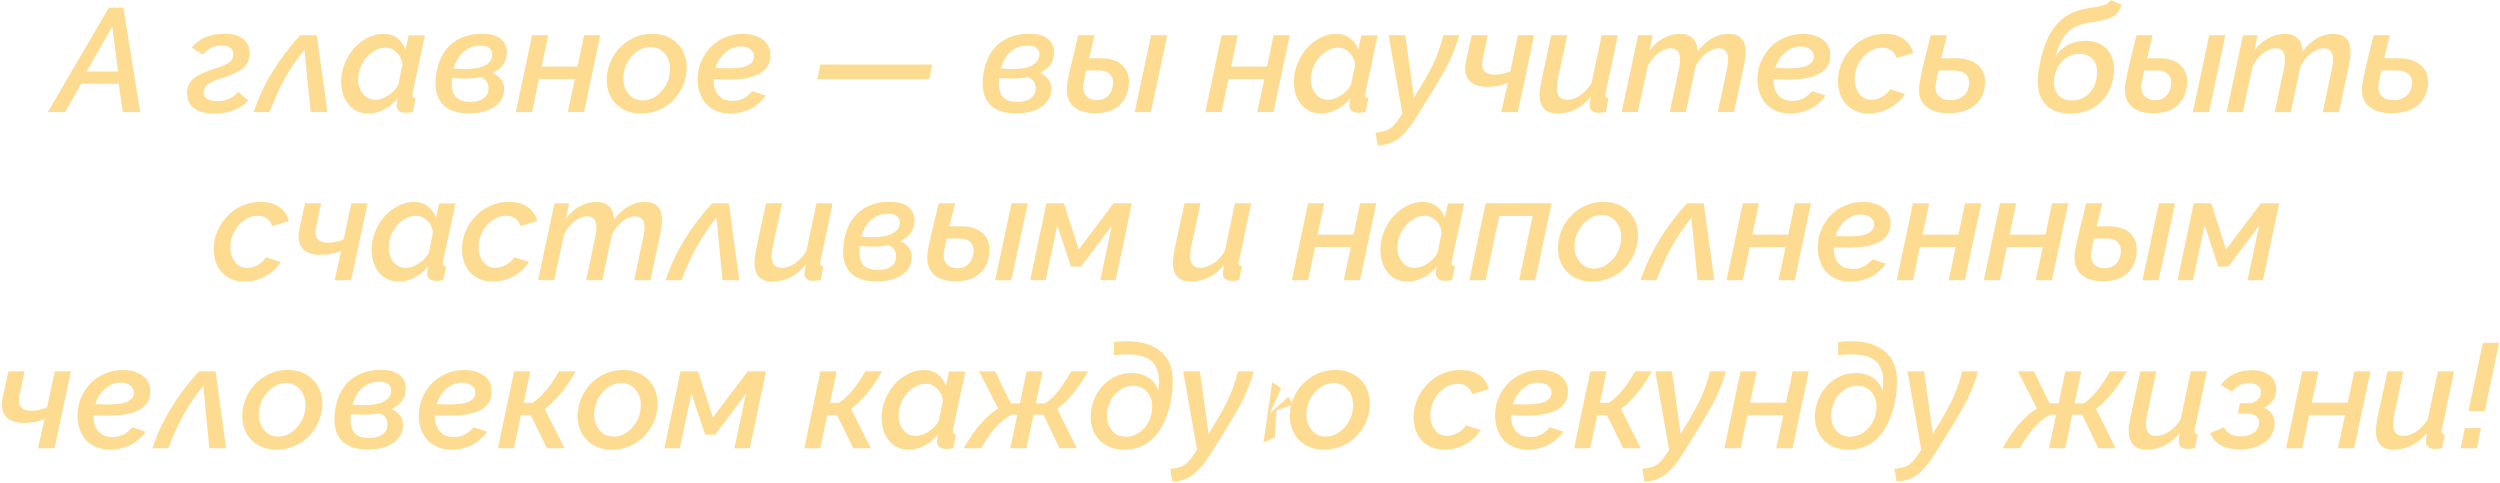 <?xml version="1.0" encoding="UTF-8"?> <svg xmlns="http://www.w3.org/2000/svg" width="238" height="46" viewBox="0 0 238 46" fill="none"><path d="M10.363 0.732H11.744L13.344 10.672H11.69L11.3 7.972H7.725L6.2 10.672H4.553L10.363 0.732ZM11.245 6.81L10.685 2.537L8.244 6.81H11.245ZM20.446 10.809C19.535 10.809 18.858 10.624 18.416 10.255C17.979 9.886 17.778 9.38 17.814 8.737C17.842 8.186 18.07 7.746 18.498 7.418C18.931 7.09 19.656 6.771 20.672 6.461C21.241 6.274 21.634 6.094 21.848 5.921C22.062 5.748 22.183 5.515 22.21 5.224C22.228 4.932 22.139 4.711 21.943 4.561C21.752 4.406 21.476 4.328 21.116 4.328C20.761 4.328 20.421 4.406 20.098 4.561C19.774 4.715 19.517 4.927 19.325 5.196L18.245 4.54C18.573 4.112 19.004 3.784 19.537 3.556C20.07 3.323 20.686 3.207 21.383 3.207C22.185 3.207 22.789 3.385 23.194 3.74C23.6 4.091 23.789 4.572 23.762 5.183C23.734 5.725 23.529 6.16 23.146 6.488C22.764 6.816 22.144 7.115 21.287 7.384C20.572 7.607 20.084 7.812 19.824 7.999C19.564 8.186 19.421 8.427 19.394 8.724C19.366 9.015 19.471 9.241 19.708 9.4C19.945 9.555 20.298 9.633 20.768 9.633C21.128 9.633 21.476 9.558 21.814 9.407C22.155 9.252 22.447 9.034 22.689 8.751L23.639 9.564C22.878 10.394 21.814 10.809 20.446 10.809ZM24.151 10.672C24.994 8.102 26.469 5.661 28.574 3.351H30.16L31.165 10.672H29.572L28.984 4.725C28.21 5.691 27.565 6.648 27.05 7.596C26.535 8.539 26.072 9.564 25.662 10.672H24.151ZM32.477 7.787C32.477 7.204 32.589 6.632 32.812 6.071C33.036 5.511 33.33 5.023 33.694 4.608C34.059 4.194 34.49 3.859 34.986 3.604C35.483 3.348 35.991 3.221 36.511 3.221C37.026 3.221 37.465 3.362 37.83 3.645C38.195 3.923 38.454 4.287 38.609 4.738L38.903 3.364H40.455L39.279 8.854C39.261 8.963 39.252 9.031 39.252 9.059C39.252 9.159 39.277 9.232 39.327 9.277C39.377 9.318 39.459 9.343 39.573 9.353L39.293 10.672C38.997 10.717 38.787 10.74 38.664 10.74C38.372 10.74 38.147 10.679 37.987 10.556C37.832 10.428 37.755 10.248 37.755 10.016C37.755 9.865 37.787 9.64 37.851 9.339C37.504 9.799 37.078 10.159 36.572 10.419C36.071 10.679 35.574 10.809 35.082 10.809C34.285 10.809 33.651 10.521 33.182 9.947C32.712 9.373 32.477 8.653 32.477 7.787ZM37.926 8.04L38.315 6.119C38.261 5.677 38.076 5.303 37.762 4.998C37.447 4.693 37.094 4.54 36.702 4.54C36.251 4.54 35.82 4.688 35.41 4.984C35.005 5.281 34.683 5.659 34.446 6.119C34.214 6.579 34.098 7.051 34.098 7.534C34.098 8.099 34.248 8.569 34.549 8.942C34.85 9.312 35.251 9.496 35.752 9.496C36.135 9.496 36.543 9.355 36.976 9.072C37.413 8.79 37.73 8.446 37.926 8.04ZM46.915 6.946C47.635 7.284 47.995 7.787 47.995 8.457C47.995 8.94 47.849 9.362 47.558 9.722C47.266 10.077 46.867 10.346 46.361 10.528C45.855 10.711 45.279 10.8 44.632 10.795C43.47 10.79 42.624 10.487 42.096 9.886C41.567 9.28 41.367 8.421 41.494 7.309C41.645 5.987 42.107 4.973 42.882 4.267C43.657 3.56 44.668 3.207 45.917 3.207C46.664 3.207 47.241 3.367 47.647 3.686C48.052 4 48.255 4.44 48.255 5.005C48.255 5.857 47.808 6.504 46.915 6.946ZM45.753 4.342C45.138 4.342 44.602 4.533 44.147 4.916C43.695 5.294 43.376 5.827 43.19 6.516C43.55 6.552 43.928 6.57 44.324 6.57C45.176 6.566 45.812 6.438 46.231 6.188C46.651 5.937 46.86 5.606 46.86 5.196C46.86 4.932 46.769 4.725 46.587 4.574C46.405 4.419 46.127 4.342 45.753 4.342ZM44.775 9.694C45.29 9.703 45.707 9.594 46.026 9.366C46.345 9.138 46.505 8.817 46.505 8.402C46.505 7.874 46.25 7.521 45.739 7.343C45.311 7.434 44.807 7.479 44.228 7.479C43.796 7.479 43.399 7.461 43.039 7.425C42.953 8.195 43.041 8.765 43.306 9.134C43.57 9.503 44.06 9.69 44.775 9.694ZM49.109 10.672L50.654 3.351H52.192L51.563 6.331H54.981L55.61 3.351H57.148L55.597 10.672H54.052L54.728 7.521H51.31L50.654 10.672H49.109ZM61.024 10.809C60.286 10.809 59.653 10.633 59.124 10.282C58.595 9.931 58.219 9.469 57.996 8.895C57.773 8.32 57.709 7.694 57.805 7.015C57.9 6.336 58.14 5.709 58.523 5.135C58.91 4.561 59.418 4.098 60.047 3.747C60.676 3.396 61.357 3.221 62.091 3.221C62.829 3.221 63.465 3.396 63.998 3.747C64.531 4.098 64.912 4.561 65.14 5.135C65.368 5.709 65.434 6.336 65.338 7.015C65.269 7.521 65.115 8.004 64.873 8.464C64.632 8.924 64.326 9.327 63.957 9.674C63.588 10.02 63.148 10.296 62.638 10.501C62.132 10.706 61.594 10.809 61.024 10.809ZM59.76 8.84C60.12 9.323 60.601 9.564 61.202 9.564C61.804 9.564 62.353 9.316 62.85 8.819C63.351 8.323 63.652 7.721 63.752 7.015C63.852 6.295 63.725 5.691 63.369 5.203C63.018 4.715 62.535 4.472 61.92 4.472C61.314 4.472 60.762 4.72 60.266 5.217C59.769 5.709 59.47 6.315 59.37 7.035C59.274 7.755 59.404 8.357 59.76 8.84ZM69.747 9.605C70.025 9.605 70.285 9.564 70.526 9.482C70.768 9.396 70.962 9.291 71.107 9.168C71.258 9.045 71.37 8.945 71.442 8.867C71.52 8.785 71.572 8.719 71.6 8.669L72.898 9.093C72.83 9.193 72.762 9.289 72.693 9.38C72.625 9.466 72.486 9.605 72.276 9.797C72.067 9.988 71.846 10.152 71.613 10.289C71.385 10.421 71.082 10.542 70.704 10.651C70.33 10.756 69.936 10.809 69.522 10.809C68.997 10.809 68.526 10.713 68.106 10.521C67.692 10.33 67.355 10.07 67.095 9.742C66.84 9.41 66.653 9.022 66.534 8.58C66.42 8.138 66.386 7.664 66.432 7.158C66.477 6.62 66.618 6.112 66.856 5.634C67.092 5.151 67.398 4.731 67.772 4.376C68.145 4.021 68.587 3.74 69.098 3.535C69.613 3.326 70.153 3.221 70.718 3.221C71.465 3.221 72.087 3.396 72.584 3.747C73.081 4.098 73.336 4.595 73.35 5.237C73.359 5.998 73.033 6.579 72.372 6.98C71.716 7.377 70.706 7.575 69.344 7.575C68.902 7.575 68.435 7.562 67.942 7.534C67.92 8.168 68.065 8.671 68.38 9.045C68.699 9.419 69.155 9.605 69.747 9.605ZM70.506 4.431C69.977 4.431 69.492 4.62 69.05 4.998C68.608 5.376 68.296 5.868 68.113 6.475C68.651 6.493 69.043 6.502 69.289 6.502C69.758 6.502 70.157 6.477 70.485 6.427C70.818 6.372 71.078 6.292 71.265 6.188C71.451 6.078 71.586 5.955 71.668 5.818C71.75 5.677 71.787 5.513 71.777 5.326C71.764 5.048 71.638 4.829 71.401 4.67C71.164 4.51 70.866 4.431 70.506 4.431ZM77.807 7.534L78.101 6.146H88.758L88.464 7.534H77.807ZM99.005 6.946C99.725 7.284 100.085 7.787 100.085 8.457C100.085 8.94 99.939 9.362 99.647 9.722C99.356 10.077 98.957 10.346 98.451 10.528C97.945 10.711 97.369 10.8 96.722 10.795C95.56 10.79 94.714 10.487 94.186 9.886C93.657 9.28 93.456 8.421 93.584 7.309C93.734 5.987 94.197 4.973 94.972 4.267C95.746 3.56 96.758 3.207 98.007 3.207C98.754 3.207 99.331 3.367 99.736 3.686C100.142 4 100.345 4.44 100.345 5.005C100.345 5.857 99.898 6.504 99.005 6.946ZM97.843 4.342C97.228 4.342 96.692 4.533 96.236 4.916C95.785 5.294 95.466 5.827 95.279 6.516C95.639 6.552 96.018 6.57 96.414 6.57C97.266 6.566 97.902 6.438 98.321 6.188C98.741 5.937 98.95 5.606 98.95 5.196C98.95 4.932 98.859 4.725 98.677 4.574C98.495 4.419 98.216 4.342 97.843 4.342ZM96.865 9.694C97.38 9.703 97.797 9.594 98.116 9.366C98.435 9.138 98.595 8.817 98.595 8.402C98.595 7.874 98.34 7.521 97.829 7.343C97.401 7.434 96.897 7.479 96.318 7.479C95.885 7.479 95.489 7.461 95.129 7.425C95.042 8.195 95.131 8.765 95.395 9.134C95.66 9.503 96.15 9.69 96.865 9.694ZM104.843 5.545C105.75 5.545 106.44 5.789 106.914 6.276C107.388 6.759 107.566 7.423 107.447 8.266C107.365 8.844 107.169 9.325 106.859 9.708C106.554 10.091 106.183 10.367 105.745 10.535C105.312 10.699 104.815 10.781 104.255 10.781C103.795 10.781 103.384 10.722 103.024 10.604C102.669 10.485 102.366 10.305 102.115 10.063C101.869 9.817 101.703 9.507 101.616 9.134C101.534 8.756 101.536 8.307 101.623 7.787C101.705 7.35 101.801 6.892 101.91 6.413C102.024 5.935 102.161 5.374 102.32 4.731C102.48 4.084 102.591 3.624 102.655 3.351H104.2C104.059 3.902 103.881 4.633 103.667 5.545H104.843ZM109.587 3.351H111.125L109.56 10.672H108.021L109.587 3.351ZM105.95 8.122C106.005 7.671 105.916 7.322 105.684 7.076C105.451 6.83 105.064 6.707 104.521 6.707H103.4C103.259 7.377 103.179 7.764 103.161 7.869C103.065 8.411 103.141 8.826 103.387 9.113C103.637 9.396 103.993 9.537 104.453 9.537C104.859 9.537 105.196 9.41 105.465 9.154C105.734 8.895 105.896 8.55 105.95 8.122ZM114.748 10.672L116.293 3.351H117.831L117.202 6.331H120.62L121.249 3.351H122.787L121.235 10.672H119.69L120.367 7.521H116.949L116.293 10.672H114.748ZM123.177 7.787C123.177 7.204 123.288 6.632 123.512 6.071C123.735 5.511 124.029 5.023 124.394 4.608C124.758 4.194 125.189 3.859 125.686 3.604C126.182 3.348 126.69 3.221 127.21 3.221C127.725 3.221 128.165 3.362 128.529 3.645C128.894 3.923 129.154 4.287 129.309 4.738L129.603 3.364H131.154L129.979 8.854C129.96 8.963 129.951 9.031 129.951 9.059C129.951 9.159 129.976 9.232 130.026 9.277C130.076 9.318 130.159 9.343 130.272 9.353L129.992 10.672C129.696 10.717 129.486 10.74 129.363 10.74C129.072 10.74 128.846 10.679 128.687 10.556C128.532 10.428 128.454 10.248 128.454 10.016C128.454 9.865 128.486 9.64 128.55 9.339C128.203 9.799 127.777 10.159 127.271 10.419C126.77 10.679 126.273 10.809 125.781 10.809C124.984 10.809 124.35 10.521 123.881 9.947C123.411 9.373 123.177 8.653 123.177 7.787ZM128.625 8.04L129.015 6.119C128.96 5.677 128.775 5.303 128.461 4.998C128.146 4.693 127.793 4.54 127.401 4.54C126.95 4.54 126.52 4.688 126.109 4.984C125.704 5.281 125.382 5.659 125.146 6.119C124.913 6.579 124.797 7.051 124.797 7.534C124.797 8.099 124.947 8.569 125.248 8.942C125.549 9.312 125.95 9.496 126.451 9.496C126.834 9.496 127.242 9.355 127.675 9.072C128.112 8.79 128.429 8.446 128.625 8.04ZM130.949 12.634C131.528 12.575 131.956 12.465 132.234 12.306C132.512 12.151 132.802 11.854 133.103 11.417L133.513 10.829L132.193 3.351H133.779L134.606 9.312L135.078 8.532C135.762 7.42 136.268 6.493 136.596 5.75C136.928 5.007 137.197 4.207 137.402 3.351H138.913C138.658 4.257 138.343 5.094 137.97 5.859C137.596 6.625 136.951 7.748 136.035 9.229L134.914 11.034C134.271 12.069 133.672 12.791 133.116 13.201C132.565 13.616 131.913 13.828 131.161 13.837L130.949 12.634ZM142.919 10.672L143.548 7.883C142.946 8.138 142.297 8.266 141.6 8.266C140.798 8.266 140.214 8.056 139.85 7.637C139.485 7.213 139.392 6.595 139.569 5.784L140.103 3.351H141.641L141.155 5.593C140.941 6.6 141.317 7.104 142.283 7.104C142.543 7.104 142.812 7.074 143.09 7.015C143.368 6.951 143.6 6.869 143.787 6.769L144.512 3.351H146.05L144.498 10.672H142.919ZM146.569 8.99C146.569 8.717 146.617 8.329 146.713 7.828L147.677 3.351H149.201L148.306 7.521C148.242 7.821 148.21 8.102 148.21 8.361C148.21 9.118 148.531 9.496 149.174 9.496C149.589 9.496 150.003 9.359 150.418 9.086C150.837 8.808 151.202 8.418 151.512 7.917L152.482 3.351H154.021L152.858 8.854C152.831 8.936 152.817 9.004 152.817 9.059C152.817 9.241 152.924 9.339 153.139 9.353L152.872 10.672C152.562 10.717 152.348 10.74 152.229 10.74C151.942 10.74 151.721 10.681 151.566 10.562C151.411 10.444 151.334 10.271 151.334 10.043C151.334 9.906 151.375 9.621 151.457 9.188C151.042 9.717 150.559 10.12 150.008 10.398C149.456 10.672 148.88 10.809 148.278 10.809C147.713 10.809 147.287 10.656 147 10.351C146.713 10.041 146.569 9.587 146.569 8.99ZM155.948 3.351H157.336L157.028 4.82C157.384 4.324 157.819 3.934 158.334 3.651C158.854 3.364 159.384 3.221 159.927 3.221C160.474 3.221 160.886 3.367 161.164 3.658C161.447 3.945 161.599 4.355 161.622 4.889C162.032 4.346 162.486 3.934 162.982 3.651C163.479 3.364 164.001 3.221 164.548 3.221C165.637 3.221 166.182 3.804 166.182 4.971C166.182 5.281 166.132 5.693 166.031 6.208L165.081 10.672H163.536L164.404 6.57C164.482 6.192 164.521 5.898 164.521 5.688C164.521 4.959 164.222 4.595 163.625 4.595C163.229 4.595 162.825 4.757 162.415 5.08C162.009 5.404 161.674 5.821 161.41 6.331L160.501 10.672H158.963L159.831 6.57C159.904 6.26 159.94 5.962 159.94 5.675C159.94 4.955 159.646 4.595 159.059 4.595C158.658 4.595 158.252 4.754 157.842 5.073C157.436 5.392 157.108 5.807 156.857 6.317L155.921 10.672H154.383L155.948 3.351ZM170.646 9.605C170.924 9.605 171.183 9.564 171.425 9.482C171.666 9.396 171.86 9.291 172.006 9.168C172.156 9.045 172.268 8.945 172.341 8.867C172.418 8.785 172.471 8.719 172.498 8.669L173.797 9.093C173.729 9.193 173.66 9.289 173.592 9.38C173.523 9.466 173.384 9.605 173.175 9.797C172.965 9.988 172.744 10.152 172.512 10.289C172.284 10.421 171.981 10.542 171.603 10.651C171.229 10.756 170.835 10.809 170.42 10.809C169.896 10.809 169.424 10.713 169.005 10.521C168.59 10.33 168.253 10.07 167.993 9.742C167.738 9.41 167.551 9.022 167.433 8.58C167.319 8.138 167.285 7.664 167.33 7.158C167.376 6.62 167.517 6.112 167.754 5.634C167.991 5.151 168.296 4.731 168.67 4.376C169.044 4.021 169.486 3.74 169.996 3.535C170.511 3.326 171.051 3.221 171.616 3.221C172.364 3.221 172.986 3.396 173.482 3.747C173.979 4.098 174.234 4.595 174.248 5.237C174.257 5.998 173.931 6.579 173.271 6.98C172.614 7.377 171.605 7.575 170.242 7.575C169.8 7.575 169.333 7.562 168.841 7.534C168.818 8.168 168.964 8.671 169.278 9.045C169.597 9.419 170.053 9.605 170.646 9.605ZM171.404 4.431C170.876 4.431 170.39 4.62 169.948 4.998C169.506 5.376 169.194 5.868 169.012 6.475C169.549 6.493 169.941 6.502 170.188 6.502C170.657 6.502 171.056 6.477 171.384 6.427C171.716 6.372 171.976 6.292 172.163 6.188C172.35 6.078 172.484 5.955 172.566 5.818C172.648 5.677 172.685 5.513 172.676 5.326C172.662 5.048 172.537 4.829 172.3 4.67C172.063 4.51 171.764 4.431 171.404 4.431ZM174.979 7.719C174.979 7.258 175.05 6.807 175.191 6.365C175.337 5.919 175.545 5.508 175.813 5.135C176.082 4.757 176.397 4.424 176.757 4.137C177.121 3.85 177.536 3.626 178.001 3.467C178.466 3.303 178.951 3.221 179.457 3.221C180.186 3.221 180.779 3.385 181.234 3.713C181.69 4.036 181.993 4.481 182.144 5.046L180.551 5.518C180.451 5.199 180.282 4.957 180.045 4.793C179.812 4.624 179.528 4.54 179.19 4.54C178.744 4.54 178.32 4.672 177.919 4.937C177.518 5.201 177.192 5.565 176.941 6.03C176.695 6.491 176.572 6.992 176.572 7.534C176.572 8.104 176.718 8.573 177.01 8.942C177.301 9.312 177.68 9.496 178.145 9.496C178.491 9.496 178.837 9.4 179.184 9.209C179.535 9.013 179.79 8.774 179.949 8.491L181.364 8.936C181.018 9.492 180.533 9.943 179.908 10.289C179.284 10.635 178.616 10.809 177.905 10.809C177.29 10.809 176.757 10.667 176.306 10.385C175.859 10.102 175.526 9.731 175.308 9.271C175.089 8.81 174.979 8.293 174.979 7.719ZM186.197 5.545C187.15 5.545 187.877 5.786 188.378 6.27C188.879 6.753 189.071 7.418 188.952 8.266C188.897 8.617 188.797 8.933 188.651 9.216C188.506 9.498 188.326 9.735 188.111 9.927C187.902 10.118 187.658 10.28 187.38 10.412C187.106 10.54 186.812 10.633 186.498 10.692C186.188 10.752 185.858 10.781 185.507 10.781C184.518 10.781 183.766 10.531 183.251 10.029C182.736 9.523 182.574 8.776 182.766 7.787C182.848 7.35 182.943 6.892 183.053 6.413C183.167 5.935 183.303 5.374 183.463 4.731C183.622 4.084 183.734 3.624 183.798 3.351H185.343C185.201 3.902 185.024 4.633 184.81 5.545H186.197ZM187.441 8.122C187.51 7.675 187.416 7.329 187.161 7.083C186.91 6.832 186.487 6.707 185.89 6.707H184.543C184.402 7.377 184.322 7.764 184.304 7.869C184.194 8.411 184.274 8.826 184.543 9.113C184.812 9.396 185.199 9.537 185.705 9.537C186.179 9.537 186.573 9.41 186.888 9.154C187.202 8.895 187.387 8.55 187.441 8.122ZM197.107 10.809C195.913 10.809 195.054 10.433 194.53 9.681C194.006 8.929 193.865 7.883 194.106 6.543C194.271 5.604 194.482 4.798 194.742 4.123C195.002 3.444 195.321 2.879 195.699 2.428C196.077 1.977 196.501 1.623 196.971 1.368C197.445 1.113 197.994 0.928 198.618 0.814C198.769 0.783 198.96 0.748 199.192 0.712C199.429 0.675 199.623 0.644 199.773 0.616C199.928 0.589 200.088 0.552 200.252 0.507C200.421 0.457 200.56 0.391 200.669 0.309C200.783 0.227 200.869 0.124 200.929 0.001L201.961 0.438C201.924 0.575 201.881 0.701 201.831 0.814C201.785 0.928 201.735 1.031 201.681 1.122C201.626 1.209 201.551 1.291 201.455 1.368C201.364 1.441 201.28 1.505 201.202 1.56C201.125 1.614 201.013 1.669 200.867 1.724C200.721 1.774 200.594 1.817 200.484 1.854C200.375 1.885 200.218 1.922 200.013 1.963C199.812 1.999 199.637 2.031 199.486 2.059C199.34 2.086 199.135 2.12 198.871 2.161C198.251 2.261 197.739 2.439 197.333 2.694C196.932 2.945 196.606 3.278 196.355 3.692C196.105 4.107 195.884 4.656 195.692 5.34C196.002 4.88 196.403 4.522 196.896 4.267C197.392 4.011 197.941 3.884 198.543 3.884C199.495 3.884 200.213 4.194 200.696 4.813C201.179 5.433 201.35 6.238 201.209 7.227C201.045 8.311 200.603 9.179 199.883 9.831C199.163 10.483 198.238 10.809 197.107 10.809ZM197.23 9.564C197.859 9.564 198.386 9.364 198.81 8.963C199.238 8.562 199.505 8.022 199.609 7.343C199.71 6.682 199.612 6.149 199.315 5.743C199.024 5.333 198.566 5.128 197.941 5.128C197.358 5.128 196.845 5.333 196.403 5.743C195.966 6.149 195.69 6.682 195.576 7.343C195.467 7.976 195.56 8.505 195.856 8.929C196.157 9.353 196.615 9.564 197.23 9.564ZM205.577 5.545C206.484 5.545 207.174 5.789 207.648 6.276C208.122 6.759 208.3 7.423 208.182 8.266C208.1 8.844 207.904 9.325 207.594 9.708C207.288 10.091 206.917 10.367 206.479 10.535C206.047 10.699 205.55 10.781 204.989 10.781C204.529 10.781 204.119 10.722 203.759 10.604C203.403 10.485 203.1 10.305 202.85 10.063C202.604 9.817 202.437 9.507 202.351 9.134C202.269 8.756 202.271 8.307 202.357 7.787C202.439 7.35 202.535 6.892 202.645 6.413C202.758 5.935 202.895 5.374 203.055 4.731C203.214 4.084 203.326 3.624 203.39 3.351H204.935C204.793 3.902 204.616 4.633 204.401 5.545H205.577ZM210.321 3.351H211.859L210.294 10.672H208.756L210.321 3.351ZM206.685 8.122C206.739 7.671 206.65 7.322 206.418 7.076C206.186 6.83 205.798 6.707 205.256 6.707H204.135C203.993 7.377 203.914 7.764 203.896 7.869C203.8 8.411 203.875 8.826 204.121 9.113C204.372 9.396 204.727 9.537 205.188 9.537C205.593 9.537 205.93 9.41 206.199 9.154C206.468 8.895 206.63 8.55 206.685 8.122ZM213.534 3.351H214.922L214.614 4.82C214.97 4.324 215.405 3.934 215.92 3.651C216.439 3.364 216.97 3.221 217.513 3.221C218.06 3.221 218.472 3.367 218.75 3.658C219.033 3.945 219.185 4.355 219.208 4.889C219.618 4.346 220.072 3.934 220.568 3.651C221.065 3.364 221.587 3.221 222.134 3.221C223.223 3.221 223.768 3.804 223.768 4.971C223.768 5.281 223.717 5.693 223.617 6.208L222.667 10.672H221.122L221.99 6.57C222.068 6.192 222.106 5.898 222.106 5.688C222.106 4.959 221.808 4.595 221.211 4.595C220.814 4.595 220.411 4.757 220.001 5.08C219.595 5.404 219.26 5.821 218.996 6.331L218.087 10.672H216.549L217.417 6.57C217.49 6.26 217.526 5.962 217.526 5.675C217.526 4.955 217.232 4.595 216.645 4.595C216.243 4.595 215.838 4.754 215.428 5.073C215.022 5.392 214.694 5.807 214.443 6.317L213.507 10.672H211.969L213.534 3.351ZM228.361 5.545C229.314 5.545 230.041 5.786 230.542 6.27C231.043 6.753 231.235 7.418 231.116 8.266C231.062 8.617 230.961 8.933 230.815 9.216C230.67 9.498 230.49 9.735 230.275 9.927C230.066 10.118 229.822 10.28 229.544 10.412C229.271 10.54 228.977 10.633 228.662 10.692C228.352 10.752 228.022 10.781 227.671 10.781C226.682 10.781 225.93 10.531 225.415 10.029C224.9 9.523 224.738 8.776 224.93 7.787C225.012 7.35 225.107 6.892 225.217 6.413C225.331 5.935 225.467 5.374 225.627 4.731C225.786 4.084 225.898 3.624 225.962 3.351H227.507C227.366 3.902 227.188 4.633 226.974 5.545H228.361ZM229.605 8.122C229.674 7.675 229.58 7.329 229.325 7.083C229.075 6.832 228.651 6.707 228.054 6.707H226.707C226.566 7.377 226.486 7.764 226.468 7.869C226.358 8.411 226.438 8.826 226.707 9.113C226.976 9.396 227.363 9.537 227.869 9.537C228.343 9.537 228.737 9.41 229.052 9.154C229.366 8.895 229.551 8.55 229.605 8.122ZM20.344 23.719C20.344 23.259 20.414 22.807 20.556 22.365C20.701 21.919 20.909 21.509 21.178 21.135C21.447 20.756 21.761 20.424 22.121 20.137C22.486 19.85 22.9 19.626 23.365 19.467C23.83 19.303 24.315 19.221 24.821 19.221C25.55 19.221 26.143 19.385 26.599 19.713C27.054 20.037 27.357 20.481 27.508 21.046L25.915 21.518C25.815 21.199 25.646 20.957 25.409 20.793C25.177 20.624 24.892 20.54 24.555 20.54C24.108 20.54 23.684 20.672 23.283 20.936C22.882 21.201 22.556 21.565 22.306 22.03C22.06 22.491 21.936 22.992 21.936 23.534C21.936 24.104 22.082 24.573 22.374 24.942C22.666 25.311 23.044 25.496 23.509 25.496C23.855 25.496 24.201 25.4 24.548 25.209C24.899 25.013 25.154 24.774 25.314 24.491L26.729 24.936C26.382 25.491 25.897 25.943 25.273 26.289C24.648 26.635 23.98 26.809 23.27 26.809C22.654 26.809 22.121 26.667 21.67 26.385C21.223 26.102 20.891 25.731 20.672 25.27C20.453 24.81 20.344 24.293 20.344 23.719ZM31.855 26.672L32.484 23.883C31.883 24.138 31.233 24.266 30.536 24.266C29.734 24.266 29.151 24.056 28.786 23.637C28.422 23.213 28.328 22.595 28.506 21.784L29.039 19.351H30.577L30.092 21.593C29.878 22.6 30.254 23.104 31.22 23.104C31.48 23.104 31.748 23.074 32.026 23.015C32.304 22.951 32.537 22.869 32.724 22.769L33.448 19.351H34.986L33.435 26.672H31.855ZM35.383 23.787C35.383 23.204 35.495 22.632 35.718 22.071C35.941 21.511 36.235 21.023 36.6 20.608C36.964 20.194 37.395 19.859 37.892 19.604C38.388 19.348 38.897 19.221 39.416 19.221C39.931 19.221 40.371 19.362 40.735 19.645C41.1 19.922 41.36 20.287 41.515 20.738L41.809 19.364H43.36L42.185 24.854C42.166 24.963 42.157 25.031 42.157 25.059C42.157 25.159 42.182 25.232 42.232 25.277C42.283 25.318 42.365 25.343 42.478 25.352L42.198 26.672C41.902 26.717 41.692 26.74 41.569 26.74C41.278 26.74 41.052 26.679 40.893 26.556C40.738 26.428 40.66 26.248 40.66 26.016C40.66 25.865 40.692 25.64 40.756 25.339C40.41 25.799 39.983 26.159 39.477 26.419C38.976 26.679 38.48 26.809 37.987 26.809C37.19 26.809 36.556 26.521 36.087 25.947C35.617 25.373 35.383 24.653 35.383 23.787ZM40.831 24.04L41.221 22.119C41.166 21.677 40.981 21.303 40.667 20.998C40.352 20.693 39.999 20.54 39.607 20.54C39.156 20.54 38.726 20.688 38.315 20.984C37.91 21.281 37.589 21.659 37.352 22.119C37.119 22.579 37.003 23.051 37.003 23.534C37.003 24.099 37.153 24.569 37.454 24.942C37.755 25.311 38.156 25.496 38.657 25.496C39.04 25.496 39.448 25.355 39.881 25.072C40.318 24.79 40.635 24.446 40.831 24.04ZM43.982 23.719C43.982 23.259 44.053 22.807 44.194 22.365C44.34 21.919 44.547 21.509 44.816 21.135C45.085 20.756 45.4 20.424 45.76 20.137C46.124 19.85 46.539 19.626 47.004 19.467C47.469 19.303 47.954 19.221 48.46 19.221C49.189 19.221 49.782 19.385 50.237 19.713C50.693 20.037 50.996 20.481 51.147 21.046L49.554 21.518C49.453 21.199 49.285 20.957 49.048 20.793C48.815 20.624 48.531 20.54 48.193 20.54C47.747 20.54 47.323 20.672 46.922 20.936C46.521 21.201 46.195 21.565 45.944 22.03C45.698 22.491 45.575 22.992 45.575 23.534C45.575 24.104 45.721 24.573 46.013 24.942C46.304 25.311 46.683 25.496 47.148 25.496C47.494 25.496 47.84 25.4 48.187 25.209C48.537 25.013 48.793 24.774 48.952 24.491L50.367 24.936C50.021 25.491 49.535 25.943 48.911 26.289C48.287 26.635 47.619 26.809 46.908 26.809C46.293 26.809 45.76 26.667 45.309 26.385C44.862 26.102 44.529 25.731 44.31 25.27C44.092 24.81 43.982 24.293 43.982 23.719ZM52.787 19.351H54.175L53.867 20.82C54.223 20.324 54.658 19.934 55.173 19.651C55.692 19.364 56.223 19.221 56.766 19.221C57.312 19.221 57.725 19.366 58.003 19.658C58.285 19.945 58.438 20.355 58.461 20.889C58.871 20.346 59.325 19.934 59.821 19.651C60.318 19.364 60.84 19.221 61.387 19.221C62.476 19.221 63.02 19.804 63.02 20.971C63.02 21.281 62.97 21.693 62.87 22.208L61.92 26.672H60.375L61.243 22.57C61.321 22.192 61.359 21.898 61.359 21.689C61.359 20.959 61.061 20.595 60.464 20.595C60.067 20.595 59.664 20.756 59.254 21.08C58.848 21.404 58.513 21.821 58.249 22.331L57.34 26.672H55.802L56.67 22.57C56.743 22.26 56.779 21.962 56.779 21.675C56.779 20.955 56.485 20.595 55.898 20.595C55.496 20.595 55.091 20.754 54.681 21.073C54.275 21.392 53.947 21.807 53.696 22.317L52.76 26.672H51.222L52.787 19.351ZM63.369 26.672C64.212 24.102 65.686 21.661 67.792 19.351H69.378L70.383 26.672H68.79L68.202 20.725C67.427 21.691 66.783 22.648 66.268 23.596C65.753 24.539 65.29 25.564 64.88 26.672H63.369ZM71.818 24.99C71.818 24.717 71.866 24.329 71.962 23.828L72.926 19.351H74.45L73.555 23.52C73.491 23.821 73.459 24.102 73.459 24.361C73.459 25.118 73.78 25.496 74.423 25.496C74.838 25.496 75.252 25.359 75.667 25.086C76.086 24.808 76.451 24.418 76.761 23.917L77.731 19.351H79.269L78.107 24.854C78.08 24.936 78.066 25.004 78.066 25.059C78.066 25.241 78.174 25.339 78.388 25.352L78.121 26.672C77.811 26.717 77.597 26.74 77.478 26.74C77.191 26.74 76.97 26.681 76.815 26.562C76.66 26.444 76.583 26.271 76.583 26.043C76.583 25.906 76.624 25.621 76.706 25.189C76.291 25.717 75.808 26.12 75.257 26.398C74.705 26.672 74.129 26.809 73.527 26.809C72.962 26.809 72.536 26.656 72.249 26.351C71.962 26.041 71.818 25.587 71.818 24.99ZM85.723 22.946C86.443 23.284 86.803 23.787 86.803 24.457C86.803 24.94 86.657 25.362 86.365 25.722C86.074 26.077 85.675 26.346 85.169 26.528C84.663 26.711 84.087 26.799 83.439 26.795C82.277 26.79 81.432 26.487 80.903 25.886C80.375 25.28 80.174 24.421 80.302 23.309C80.452 21.987 80.915 20.973 81.689 20.267C82.464 19.56 83.476 19.207 84.725 19.207C85.472 19.207 86.049 19.366 86.454 19.686C86.86 20 87.062 20.44 87.062 21.005C87.062 21.857 86.616 22.504 85.723 22.946ZM84.561 20.342C83.945 20.342 83.41 20.533 82.954 20.916C82.503 21.294 82.184 21.828 81.997 22.516C82.357 22.552 82.735 22.57 83.132 22.57C83.984 22.566 84.62 22.438 85.039 22.188C85.458 21.937 85.668 21.606 85.668 21.196C85.668 20.932 85.577 20.725 85.394 20.574C85.212 20.419 84.934 20.342 84.561 20.342ZM83.583 25.694C84.098 25.703 84.515 25.594 84.834 25.366C85.153 25.138 85.312 24.817 85.312 24.402C85.312 23.874 85.057 23.52 84.547 23.343C84.118 23.434 83.615 23.48 83.036 23.48C82.603 23.48 82.207 23.461 81.847 23.425C81.76 24.195 81.849 24.765 82.113 25.134C82.378 25.503 82.868 25.69 83.583 25.694ZM91.561 21.545C92.467 21.545 93.158 21.789 93.632 22.276C94.106 22.759 94.284 23.422 94.165 24.266C94.083 24.844 93.887 25.325 93.577 25.708C93.272 26.091 92.9 26.366 92.463 26.535C92.03 26.699 91.533 26.781 90.973 26.781C90.512 26.781 90.102 26.722 89.742 26.604C89.387 26.485 89.084 26.305 88.833 26.064C88.587 25.817 88.421 25.508 88.334 25.134C88.252 24.756 88.254 24.307 88.341 23.787C88.423 23.35 88.519 22.892 88.628 22.413C88.742 21.935 88.879 21.374 89.038 20.731C89.198 20.084 89.309 19.624 89.373 19.351H90.918C90.777 19.902 90.599 20.634 90.385 21.545H91.561ZM96.305 19.351H97.843L96.277 26.672H94.739L96.305 19.351ZM92.668 24.122C92.723 23.671 92.634 23.322 92.401 23.076C92.169 22.83 91.782 22.707 91.239 22.707H90.118C89.977 23.377 89.897 23.764 89.879 23.869C89.783 24.412 89.858 24.826 90.105 25.113C90.355 25.396 90.711 25.537 91.171 25.537C91.576 25.537 91.914 25.41 92.183 25.154C92.451 24.895 92.613 24.55 92.668 24.122ZM98.075 26.672L99.62 19.351H101.281L102.696 23.746L106.019 19.351H107.755L106.21 26.672H104.74L105.848 21.477L102.922 25.373H101.958L100.652 21.449L99.545 26.672H98.075ZM111.658 24.99C111.658 24.717 111.706 24.329 111.802 23.828L112.766 19.351H114.29L113.395 23.52C113.331 23.821 113.299 24.102 113.299 24.361C113.299 25.118 113.62 25.496 114.263 25.496C114.677 25.496 115.092 25.359 115.507 25.086C115.926 24.808 116.291 24.418 116.601 23.917L117.571 19.351H119.109L117.947 24.854C117.92 24.936 117.906 25.004 117.906 25.059C117.906 25.241 118.013 25.339 118.228 25.352L117.961 26.672C117.651 26.717 117.437 26.74 117.318 26.74C117.031 26.74 116.81 26.681 116.655 26.562C116.5 26.444 116.423 26.271 116.423 26.043C116.423 25.906 116.464 25.621 116.546 25.189C116.131 25.717 115.648 26.12 115.097 26.398C114.545 26.672 113.969 26.809 113.367 26.809C112.802 26.809 112.376 26.656 112.089 26.351C111.802 26.041 111.658 25.587 111.658 24.99ZM122.985 26.672L124.53 19.351H126.068L125.439 22.331H128.857L129.486 19.351H131.024L129.473 26.672H127.928L128.604 23.52H125.187L124.53 26.672H122.985ZM131.414 23.787C131.414 23.204 131.526 22.632 131.749 22.071C131.972 21.511 132.266 21.023 132.631 20.608C132.995 20.194 133.426 19.859 133.923 19.604C134.42 19.348 134.928 19.221 135.447 19.221C135.962 19.221 136.402 19.362 136.767 19.645C137.131 19.922 137.391 20.287 137.546 20.738L137.84 19.364H139.392L138.216 24.854C138.198 24.963 138.188 25.031 138.188 25.059C138.188 25.159 138.214 25.232 138.264 25.277C138.314 25.318 138.396 25.343 138.51 25.352L138.229 26.672C137.933 26.717 137.724 26.74 137.601 26.74C137.309 26.74 137.083 26.679 136.924 26.556C136.769 26.428 136.691 26.248 136.691 26.016C136.691 25.865 136.723 25.64 136.787 25.339C136.441 25.799 136.015 26.159 135.509 26.419C135.007 26.679 134.511 26.809 134.019 26.809C133.221 26.809 132.588 26.521 132.118 25.947C131.649 25.373 131.414 24.653 131.414 23.787ZM136.862 24.04L137.252 22.119C137.197 21.677 137.013 21.303 136.698 20.998C136.384 20.693 136.031 20.54 135.639 20.54C135.188 20.54 134.757 20.688 134.347 20.984C133.941 21.281 133.62 21.659 133.383 22.119C133.15 22.579 133.034 23.051 133.034 23.534C133.034 24.099 133.185 24.569 133.485 24.942C133.786 25.311 134.187 25.496 134.688 25.496C135.071 25.496 135.479 25.355 135.912 25.072C136.35 24.79 136.666 24.446 136.862 24.04ZM139.884 26.672L141.429 19.351H147.711L146.159 26.672H144.621L145.906 20.554H142.728L141.429 26.672H139.884ZM151.58 26.809C150.842 26.809 150.208 26.633 149.68 26.282C149.151 25.931 148.775 25.469 148.552 24.895C148.328 24.32 148.265 23.694 148.36 23.015C148.456 22.336 148.695 21.709 149.078 21.135C149.465 20.561 149.974 20.098 150.603 19.747C151.231 19.396 151.913 19.221 152.646 19.221C153.385 19.221 154.021 19.396 154.554 19.747C155.087 20.098 155.467 20.561 155.695 21.135C155.923 21.709 155.989 22.336 155.894 23.015C155.825 23.52 155.67 24.004 155.429 24.464C155.187 24.924 154.882 25.328 154.513 25.674C154.144 26.02 153.704 26.296 153.193 26.501C152.688 26.706 152.15 26.809 151.58 26.809ZM150.315 24.84C150.675 25.323 151.156 25.564 151.758 25.564C152.359 25.564 152.909 25.316 153.405 24.819C153.907 24.323 154.207 23.721 154.308 23.015C154.408 22.295 154.28 21.691 153.925 21.203C153.574 20.715 153.091 20.472 152.476 20.472C151.869 20.472 151.318 20.72 150.821 21.217C150.325 21.709 150.026 22.315 149.926 23.035C149.83 23.755 149.96 24.357 150.315 24.84ZM156.188 26.672C157.031 24.102 158.505 21.661 160.61 19.351H162.196L163.201 26.672H161.608L161.021 20.725C160.246 21.691 159.601 22.648 159.086 23.596C158.571 24.539 158.108 25.564 157.698 26.672H156.188ZM164.37 26.672L165.915 19.351H167.453L166.824 22.331H170.242L170.871 19.351H172.409L170.857 26.672H169.312L169.989 23.52H166.571L165.915 26.672H164.37ZM176.381 25.605C176.659 25.605 176.919 25.564 177.16 25.482C177.402 25.396 177.595 25.291 177.741 25.168C177.892 25.045 178.003 24.945 178.076 24.867C178.154 24.785 178.206 24.719 178.233 24.669L179.532 25.093C179.464 25.193 179.396 25.289 179.327 25.38C179.259 25.466 179.12 25.605 178.91 25.797C178.701 25.988 178.479 26.152 178.247 26.289C178.019 26.421 177.716 26.542 177.338 26.651C176.964 26.756 176.57 26.809 176.155 26.809C175.631 26.809 175.16 26.713 174.74 26.521C174.326 26.33 173.988 26.07 173.729 25.742C173.473 25.41 173.286 25.022 173.168 24.58C173.054 24.138 173.02 23.664 173.065 23.158C173.111 22.62 173.252 22.112 173.489 21.634C173.726 21.151 174.032 20.731 174.405 20.376C174.779 20.02 175.221 19.74 175.731 19.535C176.246 19.326 176.786 19.221 177.352 19.221C178.099 19.221 178.721 19.396 179.218 19.747C179.715 20.098 179.97 20.595 179.983 21.237C179.993 21.998 179.667 22.579 179.006 22.98C178.35 23.377 177.34 23.575 175.978 23.575C175.535 23.575 175.068 23.561 174.576 23.534C174.553 24.168 174.699 24.671 175.014 25.045C175.333 25.419 175.788 25.605 176.381 25.605ZM177.14 20.431C176.611 20.431 176.126 20.62 175.684 20.998C175.242 21.376 174.929 21.869 174.747 22.475C175.285 22.493 175.677 22.502 175.923 22.502C176.392 22.502 176.791 22.477 177.119 22.427C177.452 22.372 177.712 22.292 177.898 22.188C178.085 22.078 178.22 21.955 178.302 21.818C178.384 21.677 178.42 21.513 178.411 21.326C178.397 21.048 178.272 20.829 178.035 20.67C177.798 20.51 177.5 20.431 177.14 20.431ZM180.571 26.672L182.116 19.351H183.654L183.025 22.331H186.443L187.072 19.351H188.61L187.059 26.672H185.514L186.19 23.52H182.772L182.116 26.672H180.571ZM188.856 26.672L190.401 19.351H191.939L191.311 22.331H194.729L195.357 19.351H196.896L195.344 26.672H193.799L194.476 23.52H191.058L190.401 26.672H188.856ZM200.785 21.545C201.692 21.545 202.382 21.789 202.856 22.276C203.33 22.759 203.508 23.422 203.39 24.266C203.308 24.844 203.112 25.325 202.802 25.708C202.496 26.091 202.125 26.366 201.688 26.535C201.255 26.699 200.758 26.781 200.197 26.781C199.737 26.781 199.327 26.722 198.967 26.604C198.611 26.485 198.308 26.305 198.058 26.064C197.812 25.817 197.645 25.508 197.559 25.134C197.477 24.756 197.479 24.307 197.565 23.787C197.647 23.35 197.743 22.892 197.853 22.413C197.966 21.935 198.103 21.374 198.263 20.731C198.422 20.084 198.534 19.624 198.598 19.351H200.143C200.001 19.902 199.824 20.634 199.609 21.545H200.785ZM205.529 19.351H207.067L205.502 26.672H203.964L205.529 19.351ZM201.893 24.122C201.947 23.671 201.858 23.322 201.626 23.076C201.394 22.83 201.006 22.707 200.464 22.707H199.343C199.201 23.377 199.122 23.764 199.104 23.869C199.008 24.412 199.083 24.826 199.329 25.113C199.58 25.396 199.935 25.537 200.396 25.537C200.801 25.537 201.138 25.41 201.407 25.154C201.676 24.895 201.838 24.55 201.893 24.122ZM207.3 26.672L208.845 19.351H210.506L211.921 23.746L215.243 19.351H216.979L215.435 26.672H213.965L215.072 21.477L212.146 25.373H211.183L209.877 21.449L208.77 26.672H207.3ZM3.616 42.672L4.245 39.883C3.644 40.138 2.994 40.266 2.297 40.266C1.495 40.266 0.911 40.056 0.547 39.637C0.182 39.213 0.089 38.595 0.267 37.784L0.8 35.351H2.338L1.853 37.593C1.638 38.6 2.014 39.103 2.98 39.103C3.24 39.103 3.509 39.074 3.787 39.015C4.065 38.951 4.298 38.869 4.484 38.769L5.209 35.351H6.747L5.195 42.672H3.616ZM10.712 41.605C10.99 41.605 11.25 41.565 11.491 41.482C11.733 41.396 11.926 41.291 12.072 41.168C12.223 41.045 12.334 40.945 12.407 40.867C12.485 40.785 12.537 40.719 12.565 40.669L13.863 41.093C13.795 41.193 13.727 41.289 13.658 41.38C13.59 41.467 13.451 41.605 13.241 41.797C13.032 41.988 12.81 42.152 12.578 42.289C12.35 42.421 12.047 42.542 11.669 42.651C11.295 42.756 10.901 42.809 10.486 42.809C9.962 42.809 9.491 42.713 9.071 42.522C8.657 42.33 8.319 42.07 8.06 41.742C7.804 41.41 7.618 41.022 7.499 40.58C7.385 40.138 7.351 39.664 7.396 39.158C7.442 38.62 7.583 38.112 7.82 37.634C8.057 37.151 8.363 36.731 8.736 36.376C9.11 36.02 9.552 35.74 10.062 35.535C10.578 35.325 11.117 35.221 11.683 35.221C12.43 35.221 13.052 35.396 13.549 35.747C14.046 36.098 14.301 36.595 14.315 37.237C14.324 37.998 13.998 38.579 13.337 38.98C12.681 39.377 11.671 39.575 10.309 39.575C9.867 39.575 9.399 39.562 8.907 39.534C8.884 40.168 9.03 40.671 9.345 41.045C9.664 41.419 10.12 41.605 10.712 41.605ZM11.471 36.431C10.942 36.431 10.457 36.62 10.015 36.998C9.573 37.376 9.26 37.868 9.078 38.475C9.616 38.493 10.008 38.502 10.254 38.502C10.723 38.502 11.122 38.477 11.45 38.427C11.783 38.372 12.043 38.292 12.229 38.188C12.416 38.078 12.551 37.955 12.633 37.818C12.715 37.677 12.751 37.513 12.742 37.326C12.729 37.048 12.603 36.829 12.366 36.67C12.129 36.51 11.831 36.431 11.471 36.431ZM14.513 42.672C15.356 40.102 16.83 37.661 18.936 35.351H20.521L21.526 42.672H19.934L19.346 36.725C18.571 37.691 17.926 38.648 17.411 39.596C16.896 40.539 16.434 41.565 16.023 42.672H14.513ZM26.325 42.809C25.587 42.809 24.953 42.633 24.425 42.282C23.896 41.931 23.52 41.469 23.297 40.895C23.074 40.32 23.01 39.694 23.105 39.015C23.201 38.336 23.44 37.709 23.823 37.135C24.211 36.56 24.719 36.098 25.348 35.747C25.977 35.396 26.658 35.221 27.392 35.221C28.13 35.221 28.766 35.396 29.299 35.747C29.832 36.098 30.213 36.56 30.44 37.135C30.668 37.709 30.734 38.336 30.639 39.015C30.57 39.52 30.415 40.004 30.174 40.464C29.932 40.924 29.627 41.328 29.258 41.674C28.889 42.02 28.449 42.296 27.939 42.501C27.433 42.706 26.895 42.809 26.325 42.809ZM25.061 40.84C25.421 41.323 25.901 41.565 26.503 41.565C27.105 41.565 27.654 41.316 28.15 40.819C28.652 40.323 28.953 39.721 29.053 39.015C29.153 38.295 29.025 37.691 28.67 37.203C28.319 36.715 27.836 36.472 27.221 36.472C26.615 36.472 26.063 36.72 25.566 37.217C25.07 37.709 24.771 38.315 24.671 39.035C24.575 39.755 24.705 40.357 25.061 40.84ZM37.29 38.946C38.01 39.283 38.37 39.787 38.37 40.457C38.37 40.94 38.224 41.362 37.933 41.722C37.641 42.077 37.242 42.346 36.736 42.528C36.23 42.711 35.654 42.8 35.007 42.795C33.845 42.79 32.999 42.487 32.471 41.886C31.942 41.28 31.741 40.421 31.869 39.309C32.02 37.987 32.482 36.973 33.257 36.267C34.032 35.56 35.043 35.207 36.292 35.207C37.039 35.207 37.616 35.367 38.022 35.685C38.427 36 38.63 36.44 38.63 37.005C38.63 37.857 38.183 38.504 37.29 38.946ZM36.128 36.342C35.513 36.342 34.977 36.533 34.522 36.916C34.07 37.294 33.751 37.828 33.565 38.516C33.925 38.552 34.303 38.57 34.699 38.57C35.551 38.566 36.187 38.438 36.606 38.188C37.026 37.937 37.235 37.606 37.235 37.196C37.235 36.932 37.144 36.725 36.962 36.574C36.78 36.419 36.502 36.342 36.128 36.342ZM35.15 41.694C35.665 41.703 36.082 41.594 36.401 41.366C36.72 41.138 36.88 40.817 36.88 40.402C36.88 39.874 36.625 39.52 36.114 39.343C35.686 39.434 35.182 39.48 34.603 39.48C34.171 39.48 33.774 39.461 33.414 39.425C33.328 40.195 33.416 40.765 33.681 41.134C33.945 41.503 34.435 41.69 35.15 41.694ZM43.21 41.605C43.488 41.605 43.748 41.565 43.989 41.482C44.231 41.396 44.425 41.291 44.57 41.168C44.721 41.045 44.832 40.945 44.905 40.867C44.983 40.785 45.035 40.719 45.062 40.669L46.361 41.093C46.293 41.193 46.225 41.289 46.156 41.38C46.088 41.467 45.949 41.605 45.739 41.797C45.53 41.988 45.309 42.152 45.076 42.289C44.848 42.421 44.545 42.542 44.167 42.651C43.793 42.756 43.399 42.809 42.984 42.809C42.46 42.809 41.989 42.713 41.569 42.522C41.155 42.33 40.817 42.07 40.558 41.742C40.302 41.41 40.116 41.022 39.997 40.58C39.883 40.138 39.849 39.664 39.895 39.158C39.94 38.62 40.081 38.112 40.318 37.634C40.555 37.151 40.861 36.731 41.234 36.376C41.608 36.02 42.05 35.74 42.56 35.535C43.075 35.325 43.616 35.221 44.181 35.221C44.928 35.221 45.55 35.396 46.047 35.747C46.544 36.098 46.799 36.595 46.812 37.237C46.822 37.998 46.496 38.579 45.835 38.98C45.179 39.377 44.169 39.575 42.807 39.575C42.365 39.575 41.898 39.562 41.405 39.534C41.383 40.168 41.528 40.671 41.843 41.045C42.162 41.419 42.617 41.605 43.21 41.605ZM43.969 36.431C43.44 36.431 42.955 36.62 42.513 36.998C42.071 37.376 41.758 37.868 41.576 38.475C42.114 38.493 42.506 38.502 42.752 38.502C43.221 38.502 43.62 38.477 43.948 38.427C44.281 38.372 44.541 38.292 44.727 38.188C44.914 38.078 45.049 37.955 45.131 37.818C45.213 37.677 45.249 37.513 45.24 37.326C45.227 37.048 45.101 36.829 44.864 36.67C44.627 36.51 44.329 36.431 43.969 36.431ZM47.4 42.672L48.945 35.351H50.483L49.855 38.345H50.709C51.557 37.802 52.391 36.804 53.211 35.351H54.81C53.895 36.955 52.91 38.149 51.857 38.933L53.744 42.672H52.076L50.524 39.534H49.588L48.932 42.672H47.4ZM58.249 42.809C57.511 42.809 56.877 42.633 56.349 42.282C55.82 41.931 55.444 41.469 55.221 40.895C54.997 40.32 54.934 39.694 55.029 39.015C55.125 38.336 55.364 37.709 55.747 37.135C56.134 36.56 56.643 36.098 57.272 35.747C57.9 35.396 58.582 35.221 59.315 35.221C60.054 35.221 60.69 35.396 61.223 35.747C61.756 36.098 62.136 36.56 62.364 37.135C62.592 37.709 62.658 38.336 62.562 39.015C62.494 39.52 62.339 40.004 62.098 40.464C61.856 40.924 61.551 41.328 61.182 41.674C60.812 42.02 60.373 42.296 59.862 42.501C59.356 42.706 58.819 42.809 58.249 42.809ZM56.984 40.84C57.344 41.323 57.825 41.565 58.427 41.565C59.028 41.565 59.578 41.316 60.074 40.819C60.575 40.323 60.876 39.721 60.977 39.015C61.077 38.295 60.949 37.691 60.594 37.203C60.243 36.715 59.76 36.472 59.145 36.472C58.538 36.472 57.987 36.72 57.49 37.217C56.993 37.709 56.695 38.315 56.595 39.035C56.499 39.755 56.629 40.357 56.984 40.84ZM63.246 42.672L64.791 35.351H66.452L67.867 39.746L71.189 35.351H72.926L71.381 42.672H69.911L71.019 37.477L68.093 41.373H67.129L65.823 37.449L64.716 42.672H63.246ZM76.562 42.672L78.107 35.351H79.645L79.017 38.345H79.871C80.719 37.802 81.553 36.804 82.373 35.351H83.973C83.057 36.955 82.072 38.149 81.019 38.933L82.906 42.672H81.238L79.686 39.534H78.75L78.094 42.672H76.562ZM83.925 39.787C83.925 39.204 84.037 38.632 84.26 38.071C84.483 37.511 84.777 37.023 85.142 36.608C85.506 36.194 85.937 35.859 86.434 35.603C86.93 35.348 87.439 35.221 87.958 35.221C88.473 35.221 88.913 35.362 89.277 35.645C89.642 35.922 89.902 36.287 90.057 36.738L90.351 35.364H91.902L90.727 40.853C90.708 40.963 90.699 41.031 90.699 41.059C90.699 41.159 90.724 41.232 90.774 41.277C90.825 41.318 90.907 41.343 91.02 41.352L90.74 42.672C90.444 42.717 90.234 42.74 90.111 42.74C89.82 42.74 89.594 42.679 89.435 42.556C89.28 42.428 89.202 42.248 89.202 42.016C89.202 41.865 89.234 41.64 89.298 41.339C88.951 41.799 88.525 42.159 88.019 42.419C87.518 42.679 87.022 42.809 86.529 42.809C85.732 42.809 85.098 42.522 84.629 41.947C84.159 41.373 83.925 40.653 83.925 39.787ZM89.373 40.04L89.763 38.119C89.708 37.677 89.523 37.303 89.209 36.998C88.894 36.693 88.541 36.54 88.149 36.54C87.698 36.54 87.268 36.688 86.857 36.984C86.452 37.281 86.13 37.659 85.894 38.119C85.661 38.579 85.545 39.051 85.545 39.534C85.545 40.099 85.695 40.569 85.996 40.942C86.297 41.312 86.698 41.496 87.199 41.496C87.582 41.496 87.99 41.355 88.423 41.072C88.86 40.79 89.177 40.446 89.373 40.04ZM91.752 42.672C92.759 40.876 93.851 39.616 95.026 38.892L93.208 35.351H94.746L96.223 38.399H97.091L97.733 35.351H99.258L98.615 38.399H99.483C99.935 38.112 100.356 37.72 100.748 37.224C101.14 36.727 101.552 36.102 101.985 35.351H103.585C102.674 36.95 101.694 38.144 100.646 38.933L102.519 42.672H100.864L99.34 39.48H98.39L97.72 42.672H96.175L96.852 39.48H96.305C95.297 39.958 94.327 41.022 93.393 42.672H91.752ZM107.03 42.809C106.287 42.809 105.656 42.635 105.137 42.289C104.622 41.938 104.259 41.482 104.05 40.922C103.84 40.361 103.783 39.746 103.879 39.076C104.029 38.065 104.46 37.219 105.171 36.54C105.886 35.856 106.748 35.515 107.755 35.515C108.384 35.515 108.924 35.67 109.375 35.98C109.826 36.289 110.127 36.695 110.277 37.196C110.378 36.371 110.341 35.711 110.168 35.214C109.995 34.717 109.68 34.348 109.225 34.106C108.55 33.746 107.491 33.648 106.046 33.812V32.562C107.691 32.366 108.999 32.543 109.97 33.095C111.086 33.719 111.645 34.77 111.645 36.246C111.645 37.654 111.385 38.942 110.865 40.108C110.697 40.496 110.494 40.847 110.257 41.161C110.024 41.476 109.751 41.76 109.437 42.016C109.127 42.266 108.767 42.462 108.356 42.603C107.946 42.74 107.504 42.809 107.03 42.809ZM107.194 41.578C107.787 41.578 108.32 41.348 108.794 40.888C109.272 40.427 109.562 39.851 109.662 39.158C109.762 38.465 109.639 37.887 109.293 37.422C108.951 36.957 108.479 36.725 107.878 36.725C107.263 36.725 106.723 36.953 106.258 37.408C105.798 37.864 105.517 38.452 105.417 39.172C105.317 39.86 105.438 40.434 105.779 40.895C106.126 41.35 106.597 41.578 107.194 41.578ZM111.398 44.634C111.977 44.575 112.406 44.465 112.684 44.306C112.962 44.151 113.251 43.855 113.552 43.417L113.962 42.829L112.643 35.351H114.229L115.056 41.312L115.527 40.532C116.211 39.42 116.717 38.493 117.045 37.75C117.378 37.007 117.646 36.207 117.852 35.351H119.362C119.107 36.258 118.793 37.094 118.419 37.859C118.045 38.625 117.4 39.748 116.484 41.23L115.363 43.034C114.721 44.069 114.121 44.791 113.565 45.201C113.014 45.616 112.362 45.828 111.61 45.837L111.398 44.634ZM127.121 35.221C127.859 35.221 128.495 35.396 129.028 35.747C129.562 36.098 129.942 36.56 130.17 37.135C130.398 37.709 130.464 38.336 130.368 39.015C130.3 39.52 130.145 40.004 129.903 40.464C129.662 40.924 129.356 41.328 128.987 41.674C128.618 42.02 128.178 42.296 127.668 42.501C127.162 42.706 126.624 42.809 126.055 42.809C125.316 42.809 124.683 42.633 124.154 42.282C123.626 41.931 123.25 41.469 123.026 40.895C122.803 40.32 122.739 39.694 122.835 39.015C122.849 38.855 122.876 38.712 122.917 38.584L121.516 39.076L121.365 41.633L120.285 42.125L121.112 36.397L121.967 36.943L120.887 39.356L122.664 37.77L122.972 38.358C123.25 37.461 123.765 36.713 124.517 36.116C125.273 35.519 126.141 35.221 127.121 35.221ZM128.782 39.015C128.882 38.295 128.755 37.691 128.399 37.203C128.049 36.715 127.565 36.472 126.95 36.472C126.344 36.472 125.793 36.72 125.296 37.217C124.799 37.709 124.501 38.315 124.4 39.035C124.305 39.755 124.435 40.357 124.79 40.84C125.15 41.323 125.631 41.565 126.232 41.565C126.834 41.565 127.383 41.316 127.88 40.819C128.381 40.323 128.682 39.721 128.782 39.015ZM134.579 39.719C134.579 39.258 134.65 38.807 134.791 38.365C134.937 37.919 135.144 37.508 135.413 37.135C135.682 36.757 135.996 36.424 136.356 36.137C136.721 35.85 137.136 35.626 137.601 35.467C138.065 35.303 138.551 35.221 139.057 35.221C139.786 35.221 140.378 35.385 140.834 35.713C141.29 36.036 141.593 36.481 141.743 37.046L140.15 37.518C140.05 37.199 139.882 36.957 139.645 36.793C139.412 36.624 139.127 36.54 138.79 36.54C138.343 36.54 137.92 36.672 137.519 36.937C137.118 37.201 136.792 37.565 136.541 38.03C136.295 38.491 136.172 38.992 136.172 39.534C136.172 40.104 136.318 40.573 136.609 40.942C136.901 41.312 137.279 41.496 137.744 41.496C138.09 41.496 138.437 41.4 138.783 41.209C139.134 41.013 139.389 40.774 139.549 40.491L140.964 40.935C140.618 41.492 140.132 41.943 139.508 42.289C138.883 42.635 138.216 42.809 137.505 42.809C136.89 42.809 136.356 42.667 135.905 42.385C135.459 42.102 135.126 41.731 134.907 41.27C134.688 40.81 134.579 40.293 134.579 39.719ZM145.667 41.605C145.945 41.605 146.205 41.565 146.446 41.482C146.688 41.396 146.882 41.291 147.027 41.168C147.178 41.045 147.289 40.945 147.362 40.867C147.44 40.785 147.492 40.719 147.52 40.669L148.818 41.093C148.75 41.193 148.682 41.289 148.613 41.38C148.545 41.467 148.406 41.605 148.196 41.797C147.987 41.988 147.766 42.152 147.533 42.289C147.305 42.421 147.002 42.542 146.624 42.651C146.25 42.756 145.856 42.809 145.441 42.809C144.917 42.809 144.446 42.713 144.026 42.522C143.612 42.33 143.274 42.07 143.015 41.742C142.759 41.41 142.573 41.022 142.454 40.58C142.34 40.138 142.306 39.664 142.352 39.158C142.397 38.62 142.538 38.112 142.775 37.634C143.012 37.151 143.318 36.731 143.691 36.376C144.065 36.02 144.507 35.74 145.018 35.535C145.533 35.325 146.073 35.221 146.638 35.221C147.385 35.221 148.007 35.396 148.504 35.747C149.001 36.098 149.256 36.595 149.27 37.237C149.279 37.998 148.953 38.579 148.292 38.98C147.636 39.377 146.626 39.575 145.264 39.575C144.822 39.575 144.354 39.562 143.862 39.534C143.84 40.168 143.985 40.671 144.3 41.045C144.619 41.419 145.075 41.605 145.667 41.605ZM146.426 36.431C145.897 36.431 145.412 36.62 144.97 36.998C144.528 37.376 144.215 37.868 144.033 38.475C144.571 38.493 144.963 38.502 145.209 38.502C145.678 38.502 146.077 38.477 146.405 38.427C146.738 38.372 146.998 38.292 147.185 38.188C147.371 38.078 147.506 37.955 147.588 37.818C147.67 37.677 147.706 37.513 147.697 37.326C147.684 37.048 147.558 36.829 147.321 36.67C147.084 36.51 146.786 36.431 146.426 36.431ZM149.857 42.672L151.402 35.351H152.94L152.312 38.345H153.166C154.014 37.802 154.848 36.804 155.668 35.351H157.268C156.352 36.955 155.367 38.149 154.314 38.933L156.201 42.672H154.533L152.981 39.534H152.045L151.389 42.672H149.857ZM156.338 44.634C156.917 44.575 157.345 44.465 157.623 44.306C157.901 44.151 158.19 43.855 158.491 43.417L158.901 42.829L157.582 35.351H159.168L159.995 41.312L160.467 40.532C161.15 39.42 161.656 38.493 161.984 37.75C162.317 37.007 162.586 36.207 162.791 35.351H164.302C164.047 36.258 163.732 37.094 163.358 37.859C162.985 38.625 162.34 39.748 161.424 41.23L160.303 43.034C159.66 44.069 159.061 44.791 158.505 45.201C157.953 45.616 157.302 45.828 156.55 45.837L156.338 44.634ZM164.158 42.672L165.703 35.351H167.241L166.612 38.331H170.03L170.659 35.351H172.197L170.646 42.672H169.101L169.777 39.52H166.359L165.703 42.672H164.158ZM175.978 42.809C175.235 42.809 174.604 42.635 174.084 42.289C173.569 41.938 173.207 41.482 172.997 40.922C172.787 40.361 172.73 39.746 172.826 39.076C172.977 38.065 173.407 37.219 174.118 36.54C174.834 35.856 175.695 35.515 176.702 35.515C177.331 35.515 177.871 35.67 178.322 35.98C178.773 36.289 179.074 36.695 179.225 37.196C179.325 36.371 179.288 35.711 179.115 35.214C178.942 34.717 178.628 34.348 178.172 34.106C177.497 33.746 176.438 33.648 174.993 33.812V32.562C176.638 32.366 177.946 32.543 178.917 33.095C180.034 33.719 180.592 34.77 180.592 36.246C180.592 37.654 180.332 38.942 179.812 40.108C179.644 40.496 179.441 40.847 179.204 41.161C178.972 41.476 178.698 41.76 178.384 42.016C178.074 42.266 177.714 42.462 177.304 42.603C176.894 42.74 176.451 42.809 175.978 42.809ZM176.142 41.578C176.734 41.578 177.267 41.348 177.741 40.888C178.22 40.427 178.509 39.851 178.609 39.158C178.71 38.465 178.587 37.887 178.24 37.422C177.898 36.957 177.427 36.725 176.825 36.725C176.21 36.725 175.67 36.953 175.205 37.408C174.745 37.864 174.465 38.452 174.364 39.172C174.264 39.86 174.385 40.434 174.727 40.895C175.073 41.35 175.545 41.578 176.142 41.578ZM180.346 44.634C180.924 44.575 181.353 44.465 181.631 44.306C181.909 44.151 182.198 43.855 182.499 43.417L182.909 42.829L181.59 35.351H183.176L184.003 41.312L184.475 40.532C185.158 39.42 185.664 38.493 185.992 37.75C186.325 37.007 186.594 36.207 186.799 35.351H188.31C188.054 36.258 187.74 37.094 187.366 37.859C186.993 38.625 186.348 39.748 185.432 41.23L184.311 43.034C183.668 44.069 183.069 44.791 182.513 45.201C181.961 45.616 181.31 45.828 180.558 45.837L180.346 44.634ZM190.641 42.672C191.648 40.876 192.739 39.616 193.915 38.892L192.097 35.351H193.635L195.111 38.399H195.979L196.622 35.351H198.146L197.504 38.399H198.372C198.823 38.112 199.245 37.72 199.637 37.224C200.029 36.727 200.441 36.102 200.874 35.351H202.474C201.562 36.95 200.582 38.144 199.534 38.933L201.407 42.672H199.753L198.229 39.48H197.278L196.608 42.672H195.063L195.74 39.48H195.193C194.186 39.958 193.215 41.022 192.281 42.672H190.641ZM202.651 40.99C202.651 40.717 202.699 40.329 202.795 39.828L203.759 35.351H205.283L204.388 39.52C204.324 39.821 204.292 40.102 204.292 40.361C204.292 41.118 204.613 41.496 205.256 41.496C205.671 41.496 206.085 41.359 206.5 41.086C206.919 40.808 207.284 40.418 207.594 39.917L208.564 35.351H210.103L208.94 40.853C208.913 40.935 208.899 41.004 208.899 41.059C208.899 41.241 209.007 41.339 209.221 41.352L208.954 42.672C208.644 42.717 208.43 42.74 208.312 42.74C208.024 42.74 207.803 42.681 207.648 42.562C207.493 42.444 207.416 42.271 207.416 42.043C207.416 41.906 207.457 41.621 207.539 41.188C207.124 41.717 206.641 42.12 206.09 42.398C205.538 42.672 204.962 42.809 204.36 42.809C203.795 42.809 203.369 42.656 203.082 42.351C202.795 42.041 202.651 41.587 202.651 40.99ZM213.22 42.781C212.486 42.781 211.884 42.649 211.415 42.385C210.946 42.116 210.611 41.731 210.41 41.23L211.723 40.669C211.978 41.248 212.511 41.537 213.322 41.537C213.805 41.537 214.202 41.435 214.512 41.23C214.822 41.024 215.004 40.753 215.059 40.416C215.113 40.102 215.043 39.851 214.847 39.664C214.655 39.473 214.352 39.375 213.938 39.37H213.028L213.24 38.386H214.122C214.396 38.386 214.635 38.304 214.84 38.14C215.045 37.971 215.173 37.759 215.223 37.504C215.273 37.19 215.2 36.941 215.004 36.759C214.812 36.577 214.512 36.485 214.102 36.485C213.413 36.485 212.882 36.752 212.509 37.285L211.415 36.663C211.739 36.212 212.153 35.863 212.659 35.617C213.165 35.367 213.73 35.241 214.354 35.241C215.129 35.241 215.731 35.43 216.159 35.809C216.592 36.187 216.761 36.711 216.665 37.381C216.624 37.704 216.499 37.994 216.289 38.249C216.079 38.504 215.808 38.696 215.476 38.823C215.886 38.955 216.177 39.181 216.351 39.5C216.528 39.815 216.583 40.195 216.515 40.642C216.41 41.307 216.052 41.831 215.441 42.214C214.835 42.592 214.095 42.781 213.22 42.781ZM217.629 42.672L219.174 35.351H220.712L220.083 38.331H223.501L224.13 35.351H225.668L224.116 42.672H222.571L223.248 39.52H219.83L219.174 42.672H217.629ZM226.181 40.99C226.181 40.717 226.229 40.329 226.324 39.828L227.288 35.351H228.812L227.917 39.52C227.853 39.821 227.821 40.102 227.821 40.361C227.821 41.118 228.143 41.496 228.785 41.496C229.2 41.496 229.615 41.359 230.029 41.086C230.449 40.808 230.813 40.418 231.123 39.917L232.094 35.351H233.632L232.47 40.853C232.442 40.935 232.429 41.004 232.429 41.059C232.429 41.241 232.536 41.339 232.75 41.352L232.483 42.672C232.174 42.717 231.959 42.74 231.841 42.74C231.554 42.74 231.333 42.681 231.178 42.562C231.023 42.444 230.945 42.271 230.945 42.043C230.945 41.906 230.986 41.621 231.068 41.188C230.654 41.717 230.171 42.12 229.619 42.398C229.068 42.672 228.491 42.809 227.89 42.809C227.325 42.809 226.898 42.656 226.611 42.351C226.324 42.041 226.181 41.587 226.181 40.99ZM234.999 39.131L236.373 32.637H237.911L236.544 39.131H234.999ZM234.247 42.672L234.65 40.751H236.195L235.785 42.672H234.247Z" fill="#FDDC91"></path></svg> 